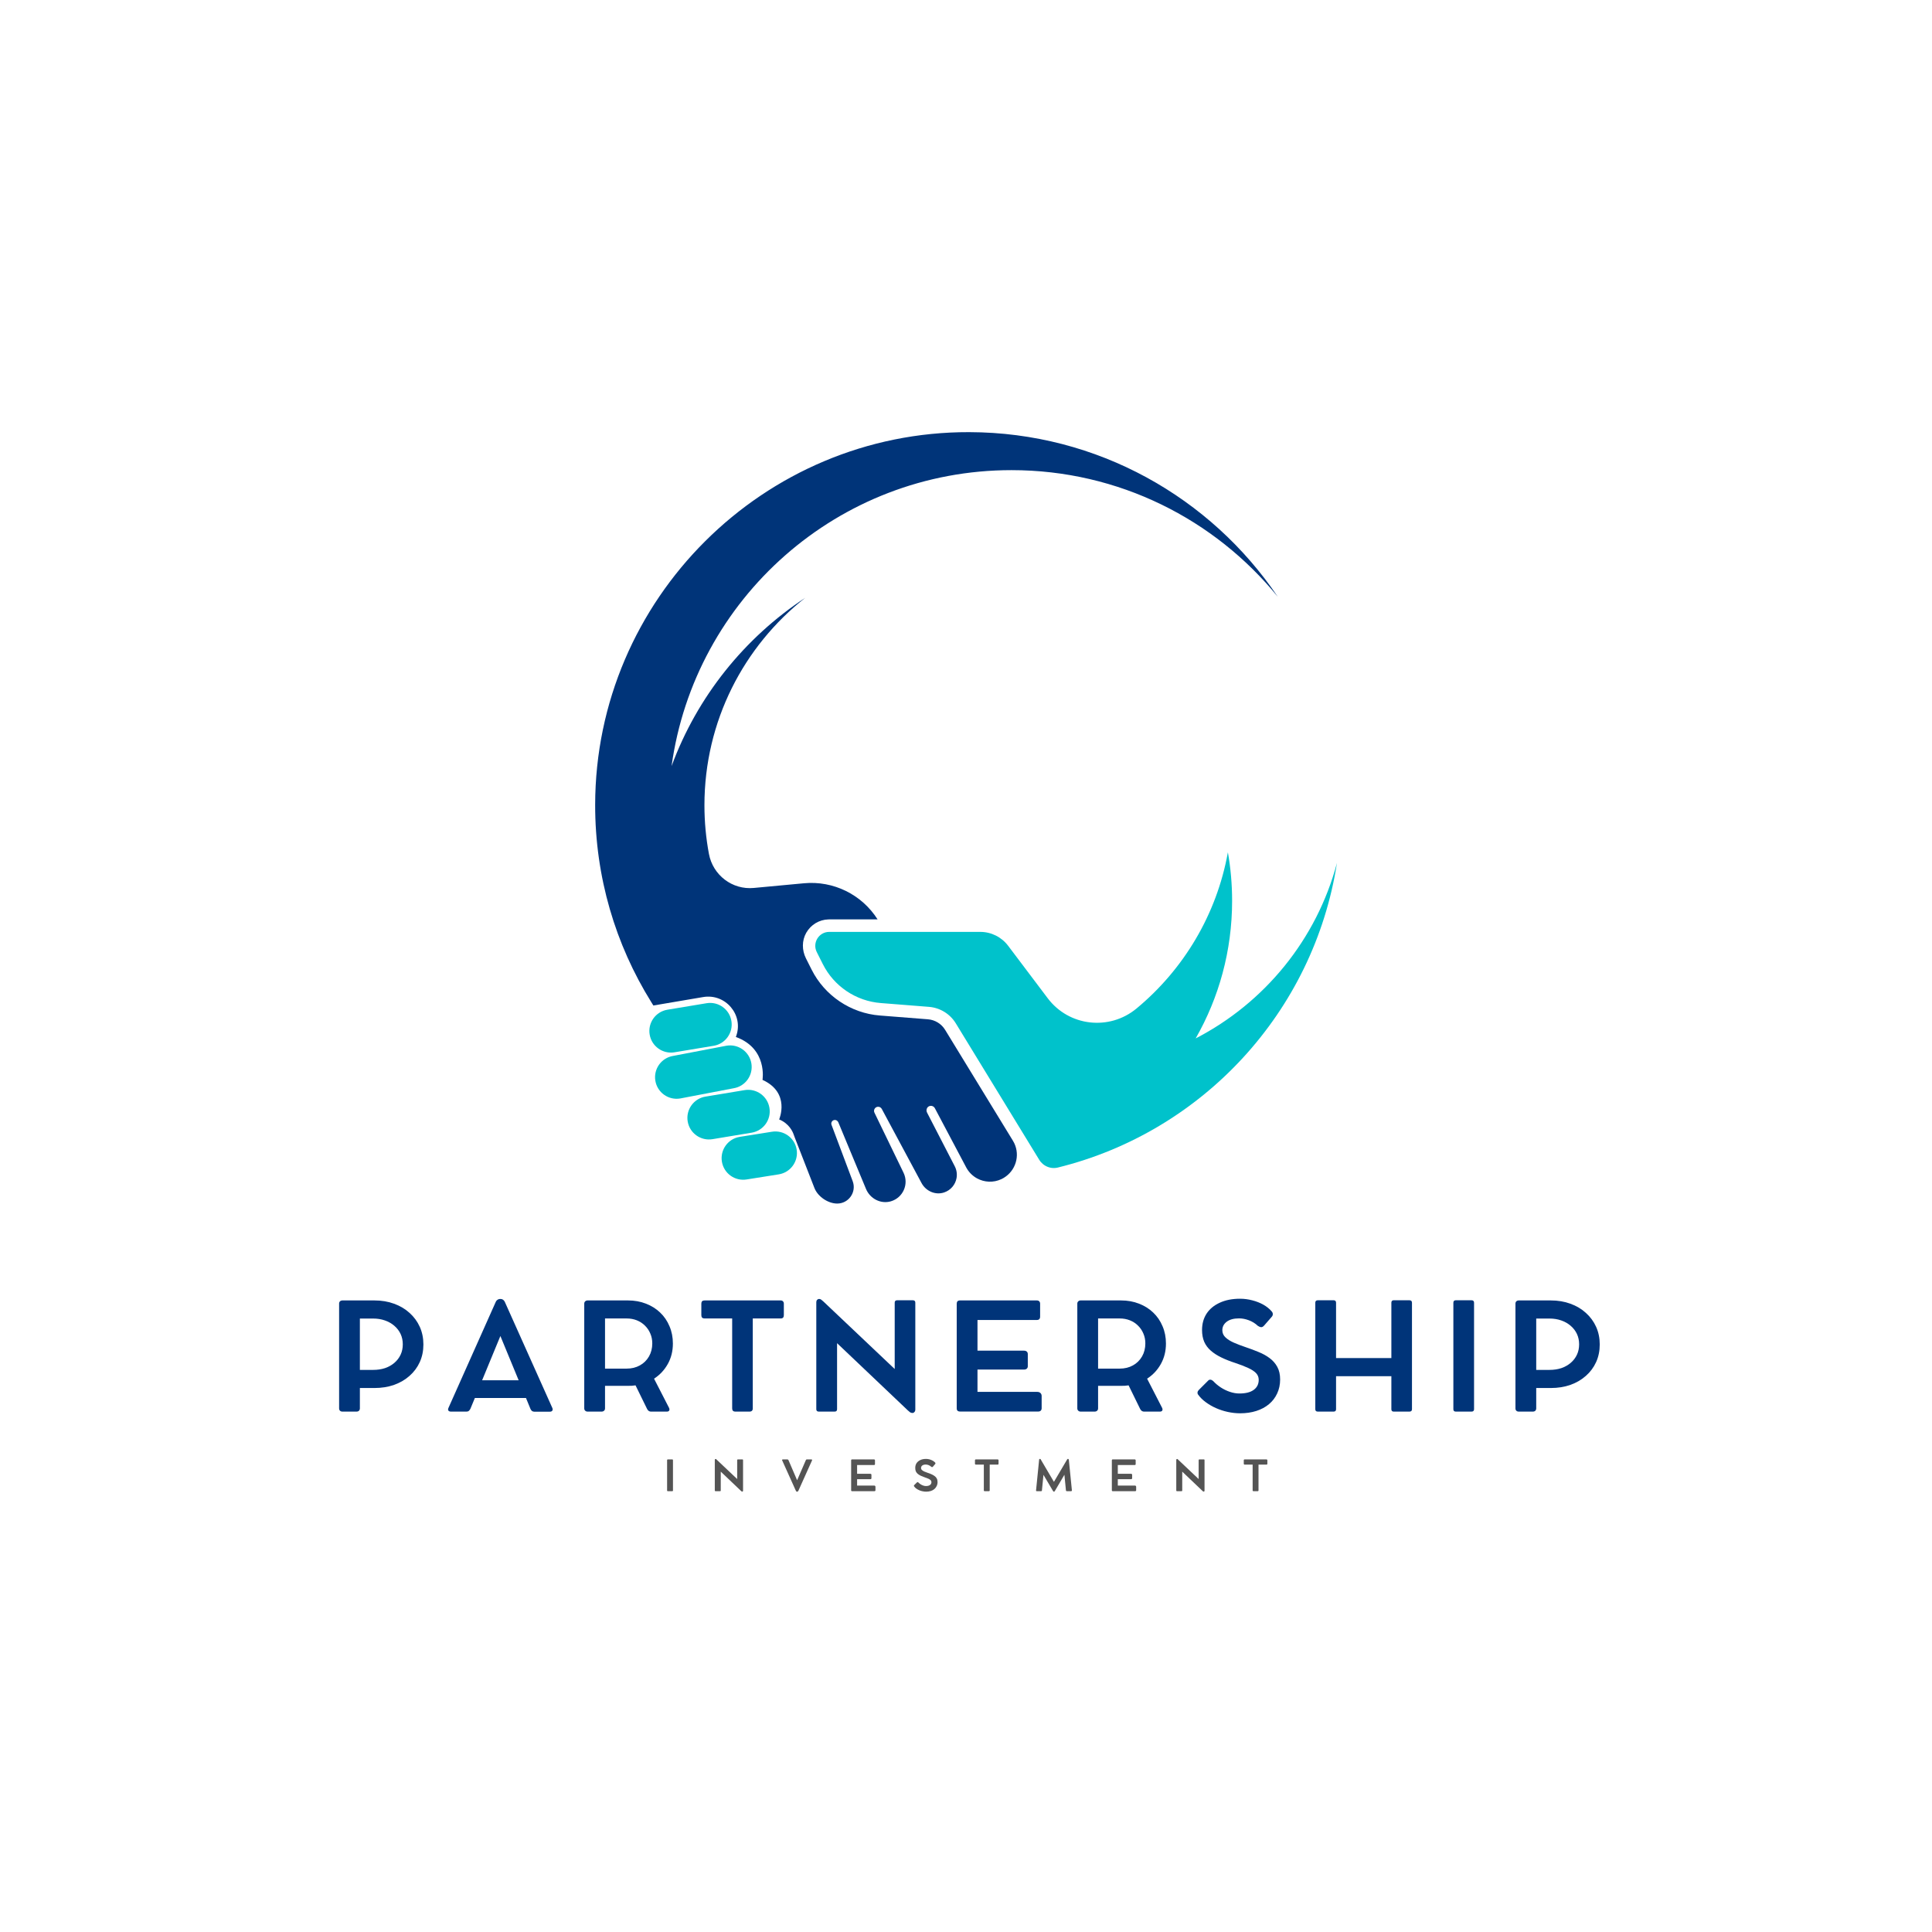 <svg xmlns="http://www.w3.org/2000/svg" xmlns:xlink="http://www.w3.org/1999/xlink" width="500" zoomAndPan="magnify" viewBox="0 0 375 375" height="500" preserveAspectRatio="xMidYMid meet" version="1.0"><defs><g/><clipPath id="c1c027f8ac"><path d="M 158 165 L 259.5 165 L 259.5 227 L 158 227 Z M 158 165 " clip-rule="nonzero"/></clipPath><clipPath id="04bcfb1b2e"><path d="M 115.5 83.762 L 249 83.762 L 249 233.762 L 115.5 233.762 Z M 115.5 83.762 " clip-rule="nonzero"/></clipPath></defs><rect x="-37.5" width="450" fill="#ffffff" y="-37.5" height="450" fill-opacity="1"/><rect x="-37.5" width="450" fill="#ffffff" y="-37.5" height="450" fill-opacity="1"/><g clip-path="url(#c1c027f8ac)"><path fill="#00c2cb" d="M 232.078 201.555 C 236.582 193.68 239.152 184.562 239.152 174.844 C 239.152 171.633 238.871 168.484 238.332 165.43 C 236.152 177.555 229.707 188.199 220.602 195.746 C 215.332 200.117 207.492 199.23 203.367 193.766 L 195.676 183.57 C 194.395 181.875 192.395 180.879 190.27 180.879 L 160.953 180.879 C 160.945 180.879 160.938 180.879 160.934 180.879 C 158.93 180.895 157.637 183.004 158.535 184.797 L 159.703 187.121 C 161.871 191.441 166.141 194.312 170.961 194.691 L 172.699 194.828 L 180.301 195.43 C 182.453 195.598 184.395 196.789 185.52 198.629 L 188.969 204.27 L 190.898 207.426 L 201.715 225.117 C 201.906 225.434 202.148 225.707 202.422 225.938 C 203.215 226.602 204.289 226.879 205.328 226.621 C 205.336 226.617 205.344 226.617 205.352 226.613 C 233.406 219.691 255.016 196.422 259.504 167.488 C 255.566 182.332 245.449 194.66 232.078 201.555 " fill-opacity="1" fill-rule="nonzero"/></g><g clip-path="url(#04bcfb1b2e)"><path fill="#003479" d="M 183.449 199.895 C 182.73 198.719 181.484 197.953 180.109 197.844 L 170.77 197.109 C 165.141 196.668 160.07 193.258 157.535 188.207 L 156.43 186.008 C 155.645 184.441 155.625 182.57 156.492 181.051 C 157.387 179.48 159 178.512 160.789 178.457 L 160.953 178.453 L 170.34 178.453 C 167.277 173.625 161.762 170.906 156.055 171.441 L 146.301 172.352 C 142.125 172.742 138.371 169.863 137.602 165.738 C 137.031 162.68 136.73 159.527 136.73 156.305 C 136.73 139.961 144.387 125.41 156.301 116.031 C 144.496 123.809 135.309 135.234 130.352 148.703 C 134.816 116.25 162.656 91.254 196.336 91.254 C 217.188 91.254 235.797 100.832 248.012 115.828 C 235.027 96.605 213.062 83.945 188.137 83.879 C 148.234 83.777 115.578 116.289 115.52 156.195 C 115.5 170.242 119.48 183.355 126.383 194.465 C 126.531 194.699 126.672 194.934 126.82 195.168 L 136.488 193.527 C 140.809 192.797 144.363 196.973 142.895 201.098 C 142.852 201.211 142.828 201.273 142.828 201.273 C 149.051 203.539 148 209.602 148 209.602 C 153.496 212.105 151.234 217.281 151.234 217.281 C 153.176 218.082 153.859 219.656 154.035 220.168 C 154.125 220.43 154.223 220.688 154.324 220.949 L 158.082 230.594 C 158.73 232.254 160.715 233.609 162.496 233.609 C 164.742 233.609 166.297 231.363 165.504 229.262 L 163.746 224.578 L 161.398 218.332 C 161.234 217.898 161.535 217.418 162.008 217.383 C 162.32 217.359 162.602 217.562 162.723 217.852 L 165.805 225.277 L 168.09 230.77 C 168.875 232.664 170.949 233.75 172.914 233.176 C 175.273 232.484 176.445 229.848 175.379 227.637 C 175.379 227.637 175.379 227.633 175.379 227.633 L 169.73 215.969 C 169.488 215.469 169.82 214.879 170.375 214.824 C 170.695 214.793 171 214.961 171.152 215.242 L 178.023 228.047 L 178.875 229.637 C 179.715 231.199 181.555 232.016 183.242 231.457 C 184.555 231.023 185.43 229.926 185.66 228.688 C 185.801 227.93 185.703 227.121 185.32 226.375 L 179.941 215.953 C 179.707 215.496 179.879 214.906 180.355 214.711 C 180.777 214.535 181.25 214.715 181.457 215.105 L 187.535 226.586 C 188.027 227.512 188.758 228.23 189.613 228.707 C 191.039 229.496 192.805 229.609 194.383 228.863 C 194.684 228.723 194.965 228.551 195.223 228.359 C 197.379 226.797 198.055 223.785 196.609 221.418 L 183.449 199.895 " fill-opacity="1" fill-rule="nonzero"/></g><path fill="#00c2cb" d="M 130.914 204.25 L 138.52 202.988 C 140.801 202.609 142.344 200.453 141.965 198.168 C 141.586 195.887 139.43 194.344 137.148 194.723 L 129.543 195.984 C 127.262 196.363 125.719 198.52 126.098 200.801 C 126.477 203.082 128.633 204.625 130.914 204.25 " fill-opacity="1" fill-rule="nonzero"/><path fill="#00c2cb" d="M 145.844 206.414 C 145.465 204.133 143.309 202.59 141.027 202.969 L 130.648 204.953 C 128.367 205.332 126.824 207.488 127.203 209.77 C 127.578 212.051 129.738 213.594 132.02 213.215 L 142.398 211.23 C 144.68 210.852 146.223 208.695 145.844 206.414 " fill-opacity="1" fill-rule="nonzero"/><path fill="#00c2cb" d="M 149.348 215.035 C 148.969 212.754 146.812 211.211 144.531 211.59 L 136.926 212.852 C 134.645 213.23 133.102 215.387 133.48 217.668 C 133.859 219.949 136.016 221.492 138.297 221.113 L 145.898 219.852 C 148.184 219.473 149.727 217.316 149.348 215.035 " fill-opacity="1" fill-rule="nonzero"/><path fill="#00c2cb" d="M 149.809 219.672 L 143.566 220.668 C 141.285 221.043 139.742 223.203 140.121 225.484 C 140.496 227.766 142.656 229.309 144.938 228.93 L 151.18 227.938 C 153.465 227.559 155.008 225.398 154.629 223.117 C 154.25 220.836 152.094 219.293 149.809 219.672 " fill-opacity="1" fill-rule="nonzero"/><g fill="#003479" fill-opacity="1"><g transform="translate(63.259, 273.975)"><g><path d="M 9.422 -21.562 C 10.805 -21.562 12.078 -21.348 13.234 -20.922 C 14.391 -20.504 15.391 -19.91 16.234 -19.141 C 17.086 -18.379 17.75 -17.477 18.219 -16.438 C 18.688 -15.395 18.922 -14.254 18.922 -13.016 C 18.922 -11.773 18.688 -10.633 18.219 -9.594 C 17.75 -8.562 17.086 -7.672 16.234 -6.922 C 15.391 -6.172 14.391 -5.586 13.234 -5.172 C 12.078 -4.766 10.805 -4.562 9.422 -4.562 L 6.594 -4.562 L 6.594 -0.609 C 6.594 -0.43 6.535 -0.281 6.422 -0.156 C 6.305 -0.039 6.145 0.016 5.938 0.016 L 3.203 0.016 C 3.004 0.016 2.848 -0.039 2.734 -0.156 C 2.617 -0.27 2.562 -0.422 2.562 -0.609 L 2.562 -20.938 C 2.562 -21.125 2.617 -21.273 2.734 -21.391 C 2.859 -21.504 3.016 -21.562 3.203 -21.562 L 4.672 -21.562 C 4.961 -21.562 5.227 -21.562 5.469 -21.562 C 5.707 -21.562 5.883 -21.562 6 -21.562 Z M 9.156 -8.078 C 10 -8.078 10.77 -8.191 11.469 -8.422 C 12.164 -8.66 12.773 -9.004 13.297 -9.453 C 13.816 -9.898 14.219 -10.426 14.5 -11.031 C 14.781 -11.633 14.922 -12.305 14.922 -13.047 C 14.922 -13.773 14.781 -14.441 14.5 -15.047 C 14.219 -15.648 13.816 -16.176 13.297 -16.625 C 12.773 -17.082 12.164 -17.43 11.469 -17.672 C 10.77 -17.922 10 -18.047 9.156 -18.047 L 6.594 -18.047 L 6.594 -8.078 Z M 9.156 -8.078 "/></g></g></g><g fill="#003479" fill-opacity="1"><g transform="translate(86.312, 273.975)"><g><path d="M 20.891 -0.703 C 20.984 -0.492 20.984 -0.316 20.891 -0.172 C 20.805 -0.035 20.648 0.031 20.422 0.031 L 17.359 0.031 C 17.203 0.031 17.055 -0.02 16.922 -0.125 C 16.797 -0.238 16.703 -0.375 16.641 -0.531 L 15.781 -2.625 L 5.859 -2.625 L 5 -0.547 C 4.926 -0.391 4.828 -0.254 4.703 -0.141 C 4.586 -0.035 4.441 0.016 4.266 0.016 L 1.219 0.016 C 0.977 0.016 0.812 -0.051 0.719 -0.188 C 0.633 -0.32 0.641 -0.492 0.734 -0.703 L 9.922 -21.297 C 9.992 -21.461 10.102 -21.594 10.25 -21.688 C 10.406 -21.789 10.555 -21.844 10.703 -21.844 L 10.891 -21.844 C 11.055 -21.844 11.207 -21.789 11.344 -21.688 C 11.488 -21.582 11.598 -21.445 11.672 -21.281 Z M 7.266 -6.062 L 14.359 -6.062 L 10.812 -14.656 Z M 7.266 -6.062 "/></g></g></g><g fill="#003479" fill-opacity="1"><g transform="translate(110.841, 273.975)"><g><path d="M 16.109 -6.375 L 19.016 -0.719 C 19.117 -0.508 19.129 -0.332 19.047 -0.188 C 18.973 -0.051 18.82 0.016 18.594 0.016 L 15.469 0.016 C 15.344 0.016 15.207 -0.031 15.062 -0.125 C 14.926 -0.227 14.82 -0.359 14.75 -0.516 L 12.516 -5.078 C 12.285 -5.047 12.047 -5.02 11.797 -5 C 11.547 -4.988 11.297 -4.984 11.047 -4.984 L 6.594 -4.984 L 6.594 -0.609 C 6.594 -0.422 6.531 -0.27 6.406 -0.156 C 6.281 -0.039 6.125 0.016 5.938 0.016 L 3.203 0.016 C 3.023 0.016 2.875 -0.039 2.75 -0.156 C 2.625 -0.27 2.562 -0.422 2.562 -0.609 L 2.562 -20.953 C 2.562 -21.129 2.625 -21.273 2.75 -21.391 C 2.875 -21.504 3.023 -21.562 3.203 -21.562 L 3.922 -21.562 C 4.336 -21.562 4.742 -21.562 5.141 -21.562 C 5.547 -21.562 5.832 -21.562 6 -21.562 L 11.047 -21.562 C 12.316 -21.562 13.477 -21.352 14.531 -20.938 C 15.594 -20.531 16.516 -19.953 17.297 -19.203 C 18.078 -18.461 18.68 -17.578 19.109 -16.547 C 19.547 -15.523 19.766 -14.41 19.766 -13.203 C 19.766 -11.734 19.438 -10.41 18.781 -9.234 C 18.125 -8.055 17.234 -7.102 16.109 -6.375 Z M 10.797 -8.328 C 11.754 -8.328 12.609 -8.535 13.359 -8.953 C 14.109 -9.367 14.695 -9.945 15.125 -10.688 C 15.551 -11.426 15.766 -12.273 15.766 -13.234 C 15.766 -13.93 15.633 -14.57 15.375 -15.156 C 15.125 -15.75 14.773 -16.258 14.328 -16.688 C 13.891 -17.125 13.367 -17.461 12.766 -17.703 C 12.16 -17.941 11.504 -18.062 10.797 -18.062 L 6.594 -18.062 L 6.594 -8.328 Z M 10.797 -8.328 "/></g></g></g><g fill="#003479" fill-opacity="1"><g transform="translate(135.285, 273.975)"><g><path d="M 0.844 -18.703 L 0.844 -20.938 C 0.844 -21.352 1.051 -21.562 1.469 -21.562 L 16.25 -21.562 C 16.438 -21.562 16.582 -21.504 16.688 -21.391 C 16.801 -21.273 16.859 -21.125 16.859 -20.938 L 16.859 -18.703 C 16.859 -18.273 16.656 -18.062 16.25 -18.062 L 10.828 -18.062 L 10.828 -0.609 C 10.828 -0.191 10.613 0.016 10.188 0.016 L 7.453 0.016 C 7.035 0.016 6.828 -0.191 6.828 -0.609 L 6.828 -18.062 L 1.469 -18.062 C 1.27 -18.062 1.113 -18.113 1 -18.219 C 0.895 -18.332 0.844 -18.492 0.844 -18.703 Z M 0.844 -18.703 "/></g></g></g><g fill="#003479" fill-opacity="1"><g transform="translate(155.881, 273.975)"><g><path d="M 21.297 -21.594 C 21.617 -21.594 21.781 -21.438 21.781 -21.125 L 21.781 -0.391 C 21.781 -0.18 21.723 -0.02 21.609 0.094 C 21.504 0.219 21.375 0.281 21.219 0.281 L 21.203 0.281 C 21.016 0.281 20.859 0.227 20.734 0.125 C 20.617 0.02 20.477 -0.098 20.312 -0.234 L 6.594 -13.266 L 6.594 -0.453 C 6.594 -0.141 6.438 0.016 6.125 0.016 L 3.047 0.016 C 2.723 0.016 2.562 -0.141 2.562 -0.453 L 2.562 -21.219 C 2.562 -21.406 2.613 -21.555 2.719 -21.672 C 2.82 -21.785 2.945 -21.844 3.094 -21.844 L 3.156 -21.844 C 3.301 -21.844 3.43 -21.789 3.547 -21.688 C 3.66 -21.582 3.797 -21.469 3.953 -21.344 L 17.781 -8.25 L 17.781 -21.125 C 17.781 -21.438 17.938 -21.594 18.25 -21.594 Z M 21.297 -21.594 "/></g></g></g><g fill="#003479" fill-opacity="1"><g transform="translate(183.136, 273.975)"><g><path d="M 18.188 -3.812 C 18.445 -3.812 18.656 -3.738 18.812 -3.594 C 18.969 -3.445 19.047 -3.254 19.047 -3.016 L 19.047 -0.625 C 19.047 -0.438 18.988 -0.285 18.875 -0.172 C 18.758 -0.055 18.602 0 18.406 0 L 3.203 0 C 2.773 0 2.562 -0.207 2.562 -0.625 L 2.562 -20.922 C 2.562 -21.348 2.773 -21.562 3.203 -21.562 L 18.109 -21.562 C 18.316 -21.562 18.473 -21.504 18.578 -21.391 C 18.691 -21.273 18.75 -21.125 18.75 -20.938 L 18.75 -18.422 C 18.75 -17.984 18.535 -17.766 18.109 -17.766 L 6.594 -17.766 L 6.594 -11.812 L 15.609 -11.812 C 15.836 -11.812 16.02 -11.754 16.156 -11.641 C 16.289 -11.523 16.359 -11.359 16.359 -11.141 L 16.359 -8.781 C 16.359 -8.582 16.289 -8.426 16.156 -8.312 C 16.02 -8.195 15.836 -8.141 15.609 -8.141 L 6.594 -8.141 L 6.594 -3.812 Z M 18.188 -3.812 "/></g></g></g><g fill="#003479" fill-opacity="1"><g transform="translate(206.544, 273.975)"><g><path d="M 16.109 -6.375 L 19.016 -0.719 C 19.117 -0.508 19.129 -0.332 19.047 -0.188 C 18.973 -0.051 18.82 0.016 18.594 0.016 L 15.469 0.016 C 15.344 0.016 15.207 -0.031 15.062 -0.125 C 14.926 -0.227 14.82 -0.359 14.75 -0.516 L 12.516 -5.078 C 12.285 -5.047 12.047 -5.02 11.797 -5 C 11.547 -4.988 11.297 -4.984 11.047 -4.984 L 6.594 -4.984 L 6.594 -0.609 C 6.594 -0.422 6.531 -0.27 6.406 -0.156 C 6.281 -0.039 6.125 0.016 5.938 0.016 L 3.203 0.016 C 3.023 0.016 2.875 -0.039 2.75 -0.156 C 2.625 -0.27 2.562 -0.422 2.562 -0.609 L 2.562 -20.953 C 2.562 -21.129 2.625 -21.273 2.75 -21.391 C 2.875 -21.504 3.023 -21.562 3.203 -21.562 L 3.922 -21.562 C 4.336 -21.562 4.742 -21.562 5.141 -21.562 C 5.547 -21.562 5.832 -21.562 6 -21.562 L 11.047 -21.562 C 12.316 -21.562 13.477 -21.352 14.531 -20.938 C 15.594 -20.531 16.516 -19.953 17.297 -19.203 C 18.078 -18.461 18.68 -17.578 19.109 -16.547 C 19.547 -15.523 19.766 -14.41 19.766 -13.203 C 19.766 -11.734 19.438 -10.41 18.781 -9.234 C 18.125 -8.055 17.234 -7.102 16.109 -6.375 Z M 10.797 -8.328 C 11.754 -8.328 12.609 -8.535 13.359 -8.953 C 14.109 -9.367 14.695 -9.945 15.125 -10.688 C 15.551 -11.426 15.766 -12.273 15.766 -13.234 C 15.766 -13.93 15.633 -14.57 15.375 -15.156 C 15.125 -15.75 14.773 -16.258 14.328 -16.688 C 13.891 -17.125 13.367 -17.461 12.766 -17.703 C 12.16 -17.941 11.504 -18.062 10.797 -18.062 L 6.594 -18.062 L 6.594 -8.328 Z M 10.797 -8.328 "/></g></g></g><g fill="#003479" fill-opacity="1"><g transform="translate(230.988, 273.975)"><g><path d="M 9.734 0.344 C 8.922 0.344 8.113 0.254 7.312 0.078 C 6.508 -0.098 5.742 -0.348 5.016 -0.672 C 4.297 -0.992 3.641 -1.375 3.047 -1.812 C 2.453 -2.25 1.961 -2.734 1.578 -3.266 C 1.473 -3.398 1.43 -3.551 1.453 -3.719 C 1.473 -3.883 1.555 -4.039 1.703 -4.188 L 3.547 -6.031 C 3.68 -6.156 3.832 -6.203 4 -6.172 C 4.164 -6.148 4.332 -6.062 4.5 -5.906 C 4.926 -5.445 5.414 -5.035 5.969 -4.672 C 6.531 -4.305 7.125 -4.02 7.75 -3.812 C 8.375 -3.602 8.984 -3.5 9.578 -3.5 C 10.797 -3.5 11.723 -3.734 12.359 -4.203 C 13.004 -4.672 13.328 -5.32 13.328 -6.156 C 13.328 -6.664 13.148 -7.102 12.797 -7.469 C 12.441 -7.832 11.926 -8.164 11.25 -8.469 C 10.582 -8.781 9.758 -9.098 8.781 -9.422 C 7.758 -9.754 6.852 -10.113 6.062 -10.5 C 5.27 -10.883 4.594 -11.32 4.031 -11.812 C 3.469 -12.301 3.039 -12.875 2.75 -13.531 C 2.469 -14.188 2.328 -14.945 2.328 -15.812 C 2.328 -17.039 2.625 -18.109 3.219 -19.016 C 3.82 -19.922 4.676 -20.625 5.781 -21.125 C 6.883 -21.633 8.191 -21.891 9.703 -21.891 C 10.516 -21.891 11.312 -21.785 12.094 -21.578 C 12.875 -21.379 13.586 -21.098 14.234 -20.734 C 14.879 -20.367 15.41 -19.941 15.828 -19.453 C 15.984 -19.285 16.062 -19.109 16.062 -18.922 C 16.07 -18.734 16.008 -18.562 15.875 -18.406 L 14.391 -16.703 C 14.18 -16.461 13.977 -16.352 13.781 -16.375 C 13.582 -16.395 13.367 -16.484 13.141 -16.641 C 12.66 -17.098 12.094 -17.453 11.438 -17.703 C 10.781 -17.953 10.141 -18.078 9.516 -18.078 C 8.484 -18.078 7.68 -17.859 7.109 -17.422 C 6.547 -16.992 6.266 -16.445 6.266 -15.781 C 6.266 -15.238 6.469 -14.773 6.875 -14.391 C 7.281 -14.004 7.828 -13.66 8.516 -13.359 C 9.211 -13.055 9.977 -12.766 10.812 -12.484 C 11.688 -12.191 12.52 -11.879 13.312 -11.547 C 14.113 -11.223 14.828 -10.828 15.453 -10.359 C 16.078 -9.898 16.57 -9.332 16.938 -8.656 C 17.301 -7.988 17.484 -7.176 17.484 -6.219 C 17.484 -5.219 17.289 -4.312 16.906 -3.5 C 16.531 -2.688 16 -1.992 15.312 -1.422 C 14.625 -0.848 13.805 -0.41 12.859 -0.109 C 11.91 0.191 10.867 0.344 9.734 0.344 Z M 9.734 0.344 "/></g></g></g><g fill="#003479" fill-opacity="1"><g transform="translate(252.735, 273.975)"><g><path d="M 20.844 -21.594 C 21.164 -21.594 21.328 -21.43 21.328 -21.109 L 21.328 -0.453 C 21.328 -0.141 21.164 0.016 20.844 0.016 L 17.781 0.016 C 17.477 0.016 17.328 -0.141 17.328 -0.453 L 17.328 -6.859 L 6.594 -6.859 L 6.594 -0.453 C 6.594 -0.141 6.438 0.016 6.125 0.016 L 3.047 0.016 C 2.723 0.016 2.562 -0.141 2.562 -0.453 L 2.562 -21.109 C 2.562 -21.43 2.723 -21.594 3.047 -21.594 L 6.125 -21.594 C 6.438 -21.594 6.594 -21.43 6.594 -21.109 L 6.594 -10.375 L 17.328 -10.375 L 17.328 -21.109 C 17.328 -21.43 17.477 -21.594 17.781 -21.594 Z M 20.844 -21.594 "/></g></g></g><g fill="#003479" fill-opacity="1"><g transform="translate(279.535, 273.975)"><g><path d="M 6.578 -21.109 L 6.578 -0.453 C 6.578 -0.141 6.414 0.016 6.094 0.016 L 3.031 0.016 C 2.719 0.016 2.562 -0.141 2.562 -0.453 L 2.562 -21.109 C 2.562 -21.43 2.719 -21.594 3.031 -21.594 L 6.094 -21.594 C 6.414 -21.594 6.578 -21.43 6.578 -21.109 Z M 6.578 -21.109 "/></g></g></g><g fill="#003479" fill-opacity="1"><g transform="translate(291.586, 273.975)"><g><path d="M 9.422 -21.562 C 10.805 -21.562 12.078 -21.348 13.234 -20.922 C 14.391 -20.504 15.391 -19.91 16.234 -19.141 C 17.086 -18.379 17.75 -17.477 18.219 -16.438 C 18.688 -15.395 18.922 -14.254 18.922 -13.016 C 18.922 -11.773 18.688 -10.633 18.219 -9.594 C 17.75 -8.562 17.086 -7.672 16.234 -6.922 C 15.391 -6.172 14.391 -5.586 13.234 -5.172 C 12.078 -4.766 10.805 -4.562 9.422 -4.562 L 6.594 -4.562 L 6.594 -0.609 C 6.594 -0.43 6.535 -0.281 6.422 -0.156 C 6.305 -0.039 6.145 0.016 5.938 0.016 L 3.203 0.016 C 3.004 0.016 2.848 -0.039 2.734 -0.156 C 2.617 -0.27 2.562 -0.422 2.562 -0.609 L 2.562 -20.938 C 2.562 -21.125 2.617 -21.273 2.734 -21.391 C 2.859 -21.504 3.016 -21.562 3.203 -21.562 L 4.672 -21.562 C 4.961 -21.562 5.227 -21.562 5.469 -21.562 C 5.707 -21.562 5.883 -21.562 6 -21.562 Z M 9.156 -8.078 C 10 -8.078 10.77 -8.191 11.469 -8.422 C 12.164 -8.66 12.773 -9.004 13.297 -9.453 C 13.816 -9.898 14.219 -10.426 14.5 -11.031 C 14.781 -11.633 14.922 -12.305 14.922 -13.047 C 14.922 -13.773 14.781 -14.441 14.5 -15.047 C 14.219 -15.648 13.816 -16.176 13.297 -16.625 C 12.773 -17.082 12.164 -17.43 11.469 -17.672 C 10.77 -17.922 10 -18.047 9.156 -18.047 L 6.594 -18.047 L 6.594 -8.078 Z M 9.156 -8.078 "/></g></g></g><g fill="#545454" fill-opacity="1"><g transform="translate(128.749, 289.439)"><g><path d="M 1.875 -6.031 L 1.875 -0.125 C 1.875 -0.039 1.828 0 1.734 0 L 0.875 0 C 0.781 0 0.734 -0.039 0.734 -0.125 L 0.734 -6.031 C 0.734 -6.125 0.781 -6.172 0.875 -6.172 L 1.734 -6.172 C 1.828 -6.172 1.875 -6.125 1.875 -6.031 Z M 1.875 -6.031 "/></g></g></g><g fill="#545454" fill-opacity="1"><g transform="translate(138.008, 289.439)"><g><path d="M 6.094 -6.172 C 6.176 -6.172 6.219 -6.129 6.219 -6.047 L 6.219 -0.109 C 6.219 -0.047 6.203 0 6.172 0.031 C 6.148 0.062 6.113 0.078 6.062 0.078 C 6.008 0.078 5.961 0.062 5.922 0.031 C 5.891 0 5.852 -0.031 5.812 -0.062 L 1.891 -3.797 L 1.891 -0.125 C 1.891 -0.039 1.844 0 1.75 0 L 0.875 0 C 0.781 0 0.734 -0.039 0.734 -0.125 L 0.734 -6.062 C 0.734 -6.113 0.742 -6.156 0.766 -6.188 C 0.797 -6.227 0.836 -6.25 0.891 -6.25 L 0.906 -6.25 C 0.945 -6.25 0.984 -6.234 1.016 -6.203 C 1.047 -6.172 1.082 -6.133 1.125 -6.094 L 5.078 -2.359 L 5.078 -6.047 C 5.078 -6.129 5.125 -6.172 5.219 -6.172 Z M 6.094 -6.172 "/></g></g></g><g fill="#545454" fill-opacity="1"><g transform="translate(151.612, 289.439)"><g><path d="M 5.875 -6.172 C 5.938 -6.172 5.977 -6.148 6 -6.109 C 6.031 -6.066 6.031 -6.02 6 -5.969 L 3.359 -0.094 C 3.297 0.031 3.219 0.094 3.125 0.094 L 3.094 0.094 C 2.988 0.094 2.91 0.031 2.859 -0.094 L 0.219 -5.953 C 0.188 -6.016 0.18 -6.066 0.203 -6.109 C 0.234 -6.148 0.285 -6.172 0.359 -6.172 L 1.219 -6.172 C 1.27 -6.172 1.312 -6.156 1.344 -6.125 C 1.383 -6.094 1.414 -6.055 1.438 -6.016 L 3.109 -2.125 L 4.797 -6.016 C 4.816 -6.055 4.844 -6.094 4.875 -6.125 C 4.906 -6.156 4.945 -6.172 5 -6.172 Z M 5.875 -6.172 "/></g></g></g><g fill="#545454" fill-opacity="1"><g transform="translate(164.473, 289.439)"><g><path d="M 5.203 -1.094 C 5.273 -1.094 5.332 -1.07 5.375 -1.031 C 5.426 -0.988 5.453 -0.93 5.453 -0.859 L 5.453 -0.172 C 5.453 -0.117 5.43 -0.078 5.391 -0.047 C 5.359 -0.016 5.316 0 5.266 0 L 0.922 0 C 0.797 0 0.734 -0.055 0.734 -0.172 L 0.734 -5.984 C 0.734 -6.109 0.797 -6.172 0.922 -6.172 L 5.172 -6.172 C 5.234 -6.172 5.281 -6.148 5.312 -6.109 C 5.344 -6.078 5.359 -6.035 5.359 -5.984 L 5.359 -5.266 C 5.359 -5.141 5.297 -5.078 5.172 -5.078 L 1.891 -5.078 L 1.891 -3.375 L 4.453 -3.375 C 4.523 -3.375 4.578 -3.359 4.609 -3.328 C 4.648 -3.297 4.672 -3.25 4.672 -3.188 L 4.672 -2.516 C 4.672 -2.453 4.648 -2.406 4.609 -2.375 C 4.578 -2.344 4.523 -2.328 4.453 -2.328 L 1.891 -2.328 L 1.891 -1.094 Z M 5.203 -1.094 "/></g></g></g><g fill="#545454" fill-opacity="1"><g transform="translate(176.978, 289.439)"><g><path d="M 2.781 0.094 C 2.551 0.094 2.32 0.066 2.094 0.016 C 1.863 -0.023 1.645 -0.094 1.438 -0.188 C 1.227 -0.281 1.035 -0.391 0.859 -0.516 C 0.691 -0.641 0.555 -0.781 0.453 -0.938 C 0.422 -0.969 0.406 -1.004 0.406 -1.047 C 0.414 -1.098 0.441 -1.148 0.484 -1.203 L 1.016 -1.719 C 1.055 -1.758 1.098 -1.773 1.141 -1.766 C 1.191 -1.754 1.238 -1.727 1.281 -1.688 C 1.406 -1.562 1.547 -1.445 1.703 -1.344 C 1.867 -1.238 2.039 -1.156 2.219 -1.094 C 2.395 -1.031 2.566 -1 2.734 -1 C 3.086 -1 3.352 -1.066 3.531 -1.203 C 3.719 -1.336 3.812 -1.523 3.812 -1.766 C 3.812 -1.91 3.758 -2.035 3.656 -2.141 C 3.551 -2.242 3.406 -2.336 3.219 -2.422 C 3.031 -2.504 2.797 -2.594 2.516 -2.688 C 2.223 -2.789 1.961 -2.895 1.734 -3 C 1.504 -3.113 1.305 -3.238 1.141 -3.375 C 0.984 -3.52 0.863 -3.68 0.781 -3.859 C 0.707 -4.047 0.672 -4.266 0.672 -4.516 C 0.672 -4.867 0.754 -5.176 0.922 -5.438 C 1.098 -5.695 1.344 -5.898 1.656 -6.047 C 1.969 -6.191 2.336 -6.266 2.766 -6.266 C 3.004 -6.266 3.234 -6.234 3.453 -6.172 C 3.68 -6.109 3.883 -6.023 4.062 -5.922 C 4.25 -5.816 4.406 -5.695 4.531 -5.562 C 4.57 -5.508 4.594 -5.457 4.594 -5.406 C 4.594 -5.352 4.57 -5.305 4.531 -5.266 L 4.109 -4.766 C 4.055 -4.703 4 -4.672 3.938 -4.672 C 3.883 -4.68 3.828 -4.707 3.766 -4.75 C 3.617 -4.883 3.453 -4.988 3.266 -5.062 C 3.078 -5.133 2.895 -5.172 2.719 -5.172 C 2.426 -5.172 2.195 -5.109 2.031 -4.984 C 1.875 -4.859 1.797 -4.703 1.797 -4.516 C 1.797 -4.359 1.852 -4.223 1.969 -4.109 C 2.082 -4.004 2.238 -3.906 2.438 -3.812 C 2.633 -3.727 2.852 -3.645 3.094 -3.562 C 3.344 -3.488 3.578 -3.398 3.797 -3.297 C 4.023 -3.203 4.227 -3.086 4.406 -2.953 C 4.594 -2.828 4.738 -2.664 4.844 -2.469 C 4.945 -2.281 5 -2.051 5 -1.781 C 5 -1.488 4.941 -1.227 4.828 -1 C 4.723 -0.77 4.57 -0.57 4.375 -0.406 C 4.176 -0.238 3.941 -0.113 3.672 -0.031 C 3.398 0.051 3.102 0.094 2.781 0.094 Z M 2.781 0.094 "/></g></g></g><g fill="#545454" fill-opacity="1"><g transform="translate(189.007, 289.439)"><g><path d="M 0.234 -5.344 L 0.234 -5.984 C 0.234 -6.109 0.297 -6.172 0.422 -6.172 L 4.641 -6.172 C 4.691 -6.172 4.734 -6.148 4.766 -6.109 C 4.797 -6.078 4.812 -6.035 4.812 -5.984 L 4.812 -5.344 C 4.812 -5.219 4.754 -5.156 4.641 -5.156 L 3.094 -5.156 L 3.094 -0.172 C 3.094 -0.055 3.035 0 2.922 0 L 2.125 0 C 2.008 0 1.953 -0.055 1.953 -0.172 L 1.953 -5.156 L 0.422 -5.156 C 0.367 -5.156 0.32 -5.172 0.281 -5.203 C 0.25 -5.234 0.234 -5.281 0.234 -5.344 Z M 0.234 -5.344 "/></g></g></g><g fill="#545454" fill-opacity="1"><g transform="translate(200.709, 289.439)"><g><path d="M 7.344 -0.188 C 7.344 -0.113 7.328 -0.062 7.297 -0.031 C 7.266 -0.008 7.219 0 7.156 0 L 6.375 0 C 6.32 0 6.281 -0.008 6.25 -0.031 C 6.219 -0.062 6.195 -0.109 6.188 -0.172 L 5.891 -3.188 L 4.062 -0.078 C 4.031 -0.016 4 0.023 3.969 0.047 C 3.945 0.078 3.914 0.094 3.875 0.094 L 3.859 0.094 C 3.805 0.094 3.77 0.078 3.75 0.047 C 3.727 0.023 3.695 -0.016 3.656 -0.078 L 1.828 -3.172 L 1.531 -0.172 C 1.531 -0.109 1.516 -0.062 1.484 -0.031 C 1.453 -0.008 1.41 0 1.359 0 L 0.562 0 C 0.5 0 0.453 -0.008 0.422 -0.031 C 0.391 -0.062 0.379 -0.113 0.391 -0.188 L 0.984 -6.109 C 0.992 -6.211 1.047 -6.266 1.141 -6.266 L 1.156 -6.266 C 1.207 -6.266 1.242 -6.25 1.266 -6.219 C 1.285 -6.195 1.305 -6.16 1.328 -6.109 L 3.859 -1.812 L 6.391 -6.109 C 6.422 -6.16 6.445 -6.195 6.469 -6.219 C 6.488 -6.25 6.523 -6.266 6.578 -6.266 L 6.594 -6.266 C 6.676 -6.266 6.727 -6.211 6.75 -6.109 Z M 7.344 -0.188 "/></g></g></g><g fill="#545454" fill-opacity="1"><g transform="translate(215.075, 289.439)"><g><path d="M 5.203 -1.094 C 5.273 -1.094 5.332 -1.07 5.375 -1.031 C 5.426 -0.988 5.453 -0.93 5.453 -0.859 L 5.453 -0.172 C 5.453 -0.117 5.43 -0.078 5.391 -0.047 C 5.359 -0.016 5.316 0 5.266 0 L 0.922 0 C 0.797 0 0.734 -0.055 0.734 -0.172 L 0.734 -5.984 C 0.734 -6.109 0.797 -6.172 0.922 -6.172 L 5.172 -6.172 C 5.234 -6.172 5.281 -6.148 5.312 -6.109 C 5.344 -6.078 5.359 -6.035 5.359 -5.984 L 5.359 -5.266 C 5.359 -5.141 5.297 -5.078 5.172 -5.078 L 1.891 -5.078 L 1.891 -3.375 L 4.453 -3.375 C 4.523 -3.375 4.578 -3.359 4.609 -3.328 C 4.648 -3.297 4.672 -3.25 4.672 -3.188 L 4.672 -2.516 C 4.672 -2.453 4.648 -2.406 4.609 -2.375 C 4.578 -2.344 4.523 -2.328 4.453 -2.328 L 1.891 -2.328 L 1.891 -1.094 Z M 5.203 -1.094 "/></g></g></g><g fill="#545454" fill-opacity="1"><g transform="translate(227.58, 289.439)"><g><path d="M 6.094 -6.172 C 6.176 -6.172 6.219 -6.129 6.219 -6.047 L 6.219 -0.109 C 6.219 -0.047 6.203 0 6.172 0.031 C 6.148 0.062 6.113 0.078 6.062 0.078 C 6.008 0.078 5.961 0.062 5.922 0.031 C 5.891 0 5.852 -0.031 5.812 -0.062 L 1.891 -3.797 L 1.891 -0.125 C 1.891 -0.039 1.844 0 1.75 0 L 0.875 0 C 0.781 0 0.734 -0.039 0.734 -0.125 L 0.734 -6.062 C 0.734 -6.113 0.742 -6.156 0.766 -6.188 C 0.797 -6.227 0.836 -6.25 0.891 -6.25 L 0.906 -6.25 C 0.945 -6.25 0.984 -6.234 1.016 -6.203 C 1.047 -6.172 1.082 -6.133 1.125 -6.094 L 5.078 -2.359 L 5.078 -6.047 C 5.078 -6.129 5.125 -6.172 5.219 -6.172 Z M 6.094 -6.172 "/></g></g></g><g fill="#545454" fill-opacity="1"><g transform="translate(241.183, 289.439)"><g><path d="M 0.234 -5.344 L 0.234 -5.984 C 0.234 -6.109 0.297 -6.172 0.422 -6.172 L 4.641 -6.172 C 4.691 -6.172 4.734 -6.148 4.766 -6.109 C 4.797 -6.078 4.812 -6.035 4.812 -5.984 L 4.812 -5.344 C 4.812 -5.219 4.754 -5.156 4.641 -5.156 L 3.094 -5.156 L 3.094 -0.172 C 3.094 -0.055 3.035 0 2.922 0 L 2.125 0 C 2.008 0 1.953 -0.055 1.953 -0.172 L 1.953 -5.156 L 0.422 -5.156 C 0.367 -5.156 0.32 -5.172 0.281 -5.203 C 0.25 -5.234 0.234 -5.281 0.234 -5.344 Z M 0.234 -5.344 "/></g></g></g></svg>
